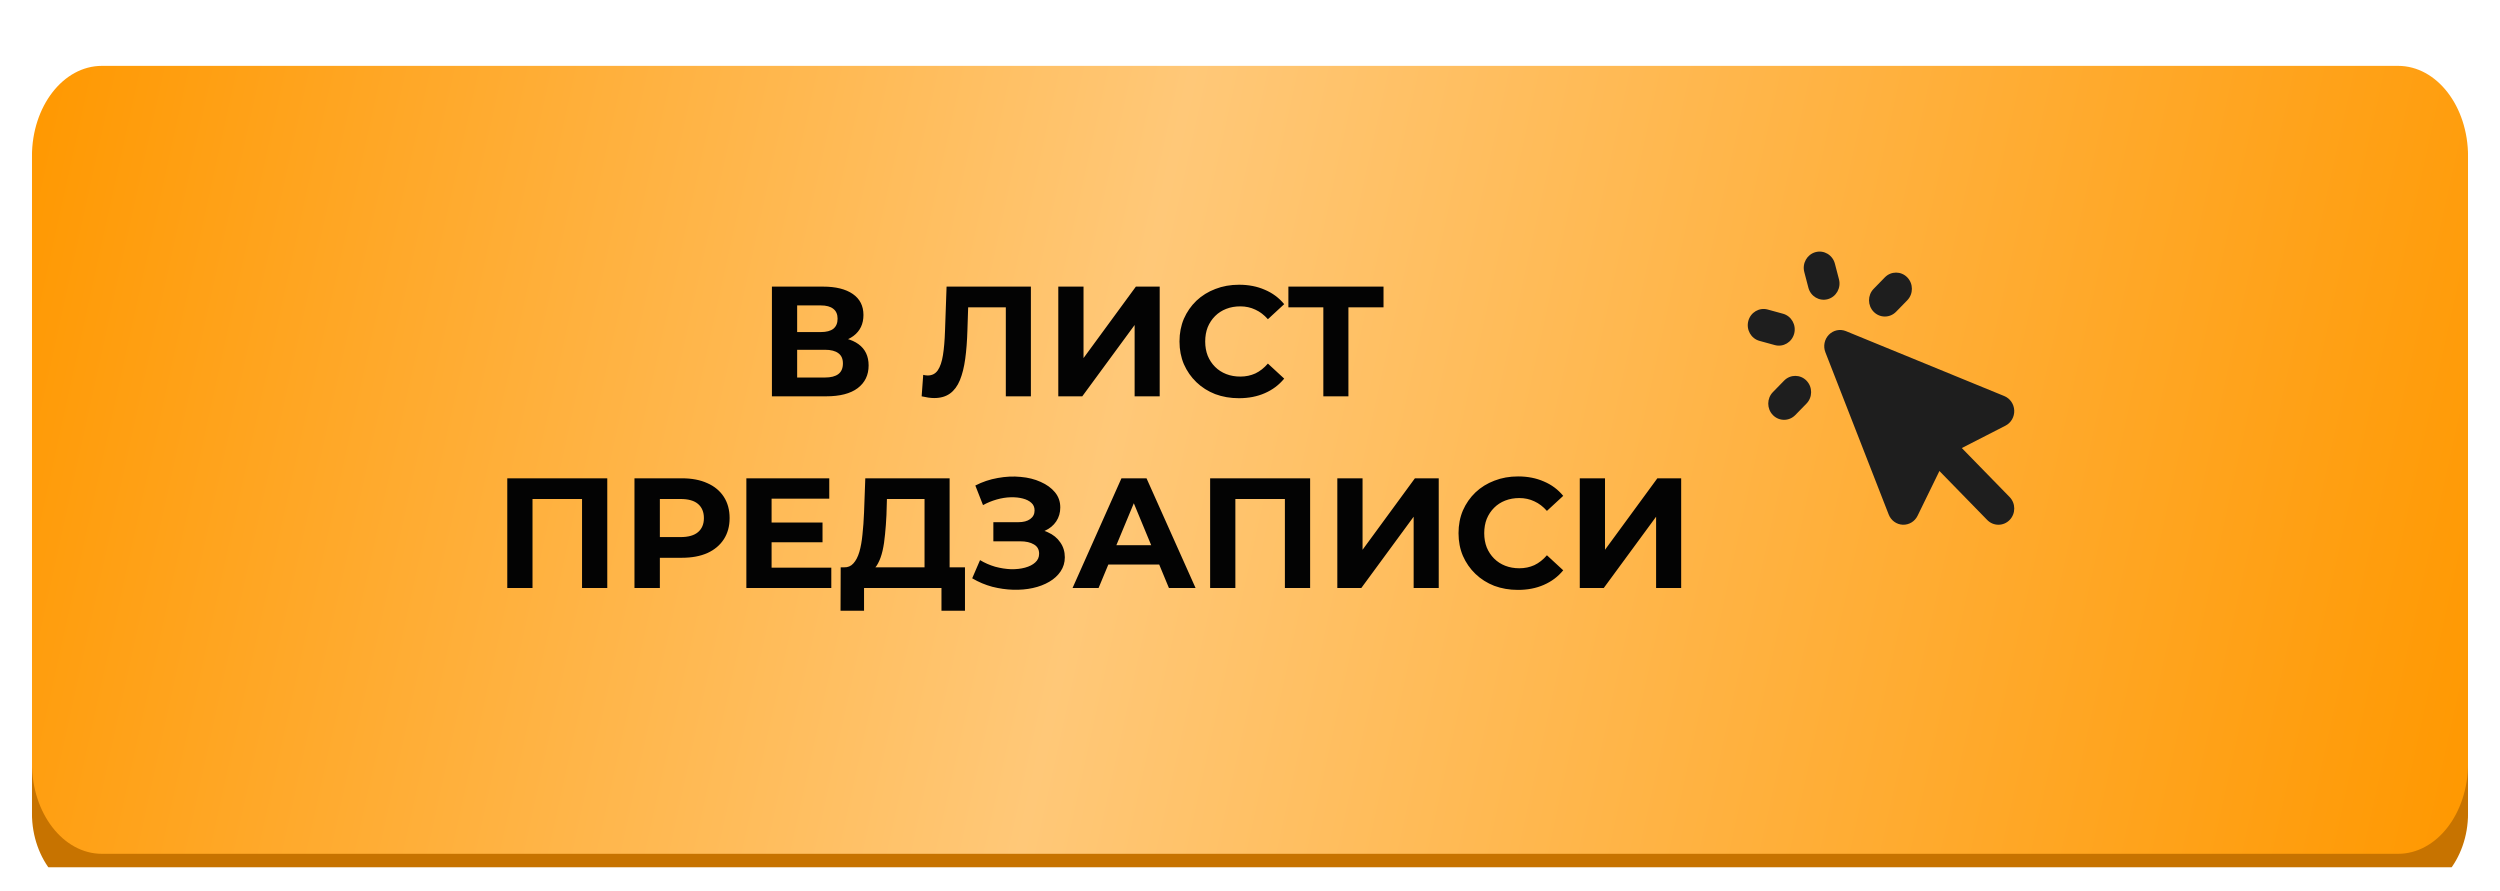 <?xml version="1.0" encoding="UTF-8"?> <svg xmlns="http://www.w3.org/2000/svg" width="626" height="223" viewBox="0 0 626 223" fill="none"><g clip-path="url(#clip0_16_735)" filter="url(#filter0_d_16_735)"><g filter="url(#filter1_i_16_735)"><path d="M8 46.334C8 34.737 15.842 25.355 25.515 25.355H600.484C610.158 25.355 618 34.737 618 46.334C618 65.802 618 94.979 618 116.807C618 138.625 618 167.752 618 187.196C618 198.793 610.158 208.174 600.484 208.174H25.515C15.842 208.174 8 198.793 8 187.196C8 167.752 8 138.625 8 116.807C8 94.979 8 65.802 8 46.334Z" fill="#C77300"></path><path d="M8 22.654C8 10.139 15.842 0.014 25.515 0.014H600.484C610.158 0.014 618 10.139 618 22.654C618 43.664 618 75.152 618 98.709C618 122.255 618 153.689 618 174.673C618 187.188 610.158 197.313 600.484 197.313H25.515C15.842 197.313 8 187.188 8 174.673C8 153.689 8 122.255 8 98.709C8 75.152 8 43.664 8 22.654Z" fill="url(#paint0_linear_16_735)"></path></g><path d="M193.288 92V64.528H206.083C209.275 64.528 211.76 65.143 213.539 66.372C215.318 67.602 216.208 69.355 216.208 71.631C216.208 73.881 215.371 75.634 213.696 76.89C212.022 78.12 209.798 78.735 207.024 78.735L207.77 77.087C210.857 77.087 213.251 77.701 214.952 78.931C216.653 80.161 217.503 81.94 217.503 84.269C217.503 86.676 216.587 88.573 214.756 89.959C212.951 91.32 210.308 92 206.828 92H193.288ZM199.607 87.29H206.593C208.058 87.29 209.17 87.003 209.929 86.427C210.687 85.851 211.067 84.962 211.067 83.758C211.067 82.607 210.687 81.757 209.929 81.207C209.17 80.632 208.058 80.344 206.593 80.344H199.607V87.29ZM199.607 75.909H205.533C206.92 75.909 207.966 75.634 208.673 75.085C209.379 74.509 209.732 73.672 209.732 72.573C209.732 71.474 209.379 70.65 208.673 70.101C207.966 69.525 206.92 69.237 205.533 69.237H199.607V75.909ZM233.921 92.432C233.45 92.432 232.952 92.392 232.429 92.314C231.932 92.236 231.383 92.131 230.781 92L231.173 86.623C231.54 86.728 231.919 86.78 232.311 86.78C233.384 86.78 234.221 86.349 234.823 85.485C235.425 84.596 235.857 83.327 236.118 81.678C236.38 80.03 236.55 78.028 236.629 75.674L237.021 64.528H258.135V92H251.856V68.256L253.308 69.708H241.181L242.476 68.178L242.241 75.438C242.162 78.133 241.979 80.527 241.691 82.62C241.403 84.713 240.959 86.493 240.357 87.958C239.755 89.423 238.931 90.535 237.884 91.294C236.838 92.052 235.517 92.432 233.921 92.432ZM264.997 92V64.528H271.315V82.424L284.424 64.528H290.389V92H284.11V74.143L271.001 92H264.997ZM310.22 92.471C308.1 92.471 306.125 92.131 304.293 91.451C302.488 90.744 300.918 89.75 299.584 88.468C298.249 87.186 297.203 85.681 296.444 83.955C295.712 82.228 295.345 80.331 295.345 78.264C295.345 76.197 295.712 74.3 296.444 72.573C297.203 70.846 298.249 69.342 299.584 68.06C300.944 66.778 302.527 65.797 304.333 65.116C306.138 64.41 308.113 64.057 310.259 64.057C312.64 64.057 314.785 64.475 316.695 65.313C318.631 66.124 320.253 67.327 321.562 68.923L317.48 72.691C316.538 71.618 315.492 70.82 314.34 70.297C313.189 69.748 311.933 69.473 310.573 69.473C309.291 69.473 308.113 69.682 307.041 70.101C305.968 70.519 305.039 71.121 304.254 71.906C303.469 72.691 302.854 73.62 302.41 74.692C301.991 75.765 301.782 76.956 301.782 78.264C301.782 79.572 301.991 80.763 302.41 81.835C302.854 82.908 303.469 83.837 304.254 84.622C305.039 85.407 305.968 86.008 307.041 86.427C308.113 86.846 309.291 87.055 310.573 87.055C311.933 87.055 313.189 86.793 314.34 86.27C315.492 85.721 316.538 84.897 317.48 83.798L321.562 87.565C320.253 89.161 318.631 90.378 316.695 91.215C314.785 92.052 312.627 92.471 310.22 92.471ZM331.363 92V68.256L332.815 69.708H322.611V64.528H346.434V69.708H336.23L337.643 68.256V92H331.363ZM127.022 140V112.528H152.061V140H145.743V116.256L147.195 117.708H131.889L133.341 116.256V140H127.022ZM158.871 140V112.528H170.763C173.222 112.528 175.342 112.933 177.121 113.744C178.9 114.529 180.274 115.667 181.242 117.159C182.21 118.65 182.694 120.429 182.694 122.496C182.694 124.537 182.21 126.303 181.242 127.794C180.274 129.286 178.9 130.437 177.121 131.248C175.342 132.033 173.222 132.426 170.763 132.426H162.403L165.229 129.561V140H158.871ZM165.229 130.267L162.403 127.245H170.41C172.372 127.245 173.837 126.826 174.805 125.989C175.773 125.152 176.257 123.988 176.257 122.496C176.257 120.979 175.773 119.801 174.805 118.964C173.837 118.127 172.372 117.708 170.41 117.708H162.403L165.229 114.686V130.267ZM192.735 123.595H205.961V128.54H192.735V123.595ZM193.206 134.898H208.159V140H186.888V112.528H207.649V117.63H193.206V134.898ZM231.505 137.174V117.708H222.086L221.968 121.711C221.889 123.412 221.772 125.021 221.615 126.539C221.484 128.056 221.275 129.443 220.987 130.699C220.699 131.928 220.32 132.975 219.849 133.838C219.404 134.702 218.841 135.317 218.161 135.683L211.372 134.82C212.313 134.846 213.085 134.519 213.687 133.838C214.315 133.158 214.812 132.203 215.178 130.973C215.545 129.718 215.806 128.252 215.963 126.578C216.146 124.903 216.277 123.085 216.356 121.123L216.67 112.528H237.784V137.174H231.505ZM210.469 145.691L210.508 134.82H241.63V145.691H235.743V140H216.356V145.691H210.469ZM243.438 137.567L245.4 133.014C246.577 133.721 247.833 134.27 249.168 134.663C250.528 135.029 251.849 135.238 253.132 135.29C254.44 135.317 255.617 135.186 256.664 134.898C257.736 134.61 258.587 134.178 259.215 133.603C259.869 133.027 260.196 132.295 260.196 131.405C260.196 130.359 259.764 129.587 258.901 129.09C258.037 128.566 256.886 128.305 255.447 128.305H248.736V123.517H254.976C256.258 123.517 257.252 123.255 257.959 122.732C258.691 122.208 259.058 121.489 259.058 120.573C259.058 119.788 258.796 119.16 258.273 118.689C257.749 118.192 257.03 117.826 256.114 117.59C255.225 117.355 254.217 117.25 253.092 117.277C251.967 117.303 250.803 117.486 249.599 117.826C248.396 118.166 247.245 118.637 246.146 119.239L244.223 114.333C246.002 113.417 247.873 112.789 249.835 112.449C251.823 112.083 253.733 111.991 255.565 112.175C257.422 112.332 259.097 112.75 260.588 113.43C262.08 114.085 263.27 114.948 264.16 116.021C265.049 117.093 265.494 118.362 265.494 119.828C265.494 121.136 265.154 122.3 264.474 123.32C263.793 124.341 262.838 125.126 261.609 125.675C260.405 126.225 259.018 126.499 257.449 126.499L257.606 125.086C259.437 125.086 261.02 125.4 262.354 126.028C263.715 126.63 264.761 127.48 265.494 128.579C266.253 129.652 266.632 130.895 266.632 132.308C266.632 133.616 266.279 134.793 265.573 135.84C264.892 136.86 263.95 137.724 262.747 138.43C261.543 139.137 260.17 139.66 258.626 140C257.082 140.34 255.434 140.484 253.681 140.432C251.954 140.379 250.214 140.131 248.461 139.686C246.708 139.215 245.034 138.509 243.438 137.567ZM268.565 140L280.81 112.528H287.089L299.373 140H292.701L282.654 115.746H285.166L275.08 140H268.565ZM274.687 134.113L276.375 129.286H290.504L292.23 134.113H274.687ZM303.016 140V112.528H328.055V140H321.737V116.256L323.189 117.708H307.883L309.335 116.256V140H303.016ZM334.865 140V112.528H341.184V130.424L354.292 112.528H360.258V140H353.978V122.143L340.87 140H334.865ZM380.088 140.471C377.969 140.471 375.994 140.131 374.162 139.451C372.357 138.744 370.787 137.75 369.453 136.468C368.118 135.186 367.072 133.681 366.313 131.955C365.58 130.228 365.214 128.331 365.214 126.264C365.214 124.197 365.58 122.3 366.313 120.573C367.072 118.846 368.118 117.342 369.453 116.06C370.813 114.778 372.396 113.797 374.201 113.116C376.007 112.41 377.982 112.057 380.128 112.057C382.508 112.057 384.654 112.475 386.564 113.313C388.5 114.124 390.122 115.327 391.43 116.923L387.349 120.691C386.407 119.618 385.36 118.82 384.209 118.297C383.058 117.747 381.802 117.473 380.442 117.473C379.159 117.473 377.982 117.682 376.909 118.101C375.837 118.519 374.908 119.121 374.123 119.906C373.338 120.691 372.723 121.62 372.278 122.692C371.86 123.765 371.65 124.956 371.65 126.264C371.65 127.572 371.86 128.763 372.278 129.835C372.723 130.908 373.338 131.837 374.123 132.622C374.908 133.407 375.837 134.008 376.909 134.427C377.982 134.846 379.159 135.055 380.442 135.055C381.802 135.055 383.058 134.793 384.209 134.27C385.36 133.721 386.407 132.896 387.349 131.798L391.43 135.565C390.122 137.161 388.5 138.378 386.564 139.215C384.654 140.052 382.495 140.471 380.088 140.471ZM395.574 140V112.528H401.893V130.424L415.001 112.528H420.966V140H414.687V122.143L401.579 140H395.574Z" fill="#030303"></path><path fill-rule="evenodd" clip-rule="evenodd" d="M459.453 58.771C458.886 56.603 456.712 55.316 454.597 55.897C452.481 56.478 451.226 58.707 451.793 60.875L452.819 64.8C453.386 66.968 455.56 68.255 457.675 67.674C459.79 67.093 461.046 64.865 460.479 62.697L459.453 58.771ZM442.631 70.266C440.516 69.685 438.342 70.972 437.775 73.14C437.208 75.308 438.463 77.536 440.578 78.117L444.408 79.169C446.523 79.75 448.698 78.463 449.264 76.295C449.831 74.127 448.576 71.899 446.461 71.318L442.631 70.266ZM477.576 67.956C479.124 66.369 479.124 63.796 477.576 62.209C476.028 60.621 473.517 60.621 471.968 62.209L469.165 65.082C467.616 66.669 467.616 69.243 469.165 70.83C470.713 72.417 473.224 72.417 474.772 70.83L477.576 67.956ZM449.539 96.694L452.343 93.82C453.891 92.232 453.891 89.659 452.343 88.072C450.795 86.485 448.284 86.485 446.736 88.072L443.932 90.946C442.384 92.533 442.384 95.106 443.932 96.694C445.48 98.281 447.991 98.281 449.539 96.694ZM462.227 75.678C460.754 75.074 459.072 75.428 457.951 76.578C456.829 77.727 456.484 79.451 457.073 80.96L472.933 121.601C473.513 123.087 474.889 124.086 476.449 124.152C478.009 124.219 479.462 123.341 480.161 121.909L485.63 110.697L497.6 122.966C499.149 124.553 501.659 124.553 503.208 122.966C504.756 121.379 504.756 118.805 503.208 117.218L491.237 104.949L502.177 99.343C503.574 98.627 504.43 97.138 504.365 95.538C504.3 93.94 503.326 92.529 501.876 91.934L462.227 75.678Z" fill="#1E1E1E"></path></g><defs><filter id="filter0_d_16_735" x="0.76" y="0.016" width="624.481" height="224.451" filterUnits="userSpaceOnUse" color-interpolation-filters="sRGB"><feFlood flood-opacity="0" result="BackgroundImageFix"></feFlood><feColorMatrix in="SourceAlpha" type="matrix" values="0 0 0 0 0 0 0 0 0 0 0 0 0 0 0 0 0 0 127 0" result="hardAlpha"></feColorMatrix><feOffset dy="7.24"></feOffset><feGaussianBlur stdDeviation="3.62"></feGaussianBlur><feComposite in2="hardAlpha" operator="out"></feComposite><feColorMatrix type="matrix" values="0 0 0 0 0 0 0 0 0 0 0 0 0 0 0 0 0 0 0.25 0"></feColorMatrix><feBlend mode="normal" in2="BackgroundImageFix" result="effect1_dropShadow_16_735"></feBlend><feBlend mode="normal" in="SourceGraphic" in2="effect1_dropShadow_16_735" result="shape"></feBlend></filter><filter id="filter1_i_16_735" x="8" y="0.014" width="610" height="217.4" filterUnits="userSpaceOnUse" color-interpolation-filters="sRGB"><feFlood flood-opacity="0" result="BackgroundImageFix"></feFlood><feBlend mode="normal" in="SourceGraphic" in2="BackgroundImageFix" result="shape"></feBlend><feColorMatrix in="SourceAlpha" type="matrix" values="0 0 0 0 0 0 0 0 0 0 0 0 0 0 0 0 0 0 127 0" result="hardAlpha"></feColorMatrix><feOffset dy="9.24"></feOffset><feGaussianBlur stdDeviation="11.55"></feGaussianBlur><feComposite in2="hardAlpha" operator="arithmetic" k2="-1" k3="1"></feComposite><feColorMatrix type="matrix" values="0 0 0 0 1 0 0 0 0 1 0 0 0 0 1 0 0 0 0.25 0"></feColorMatrix><feBlend mode="normal" in2="shape" result="effect1_innerShadow_16_735"></feBlend></filter><linearGradient id="paint0_linear_16_735" x1="8" y1="0.014" x2="631.204" y2="137.436" gradientUnits="userSpaceOnUse"><stop stop-color="#FF9800"></stop><stop offset="0.445" stop-color="#FFC878"></stop><stop offset="1" stop-color="#FF9800"></stop></linearGradient><clipPath id="clip0_16_735"><rect width="610" height="209.97" fill="white" transform="translate(8 0.016)"></rect></clipPath></defs></svg> 